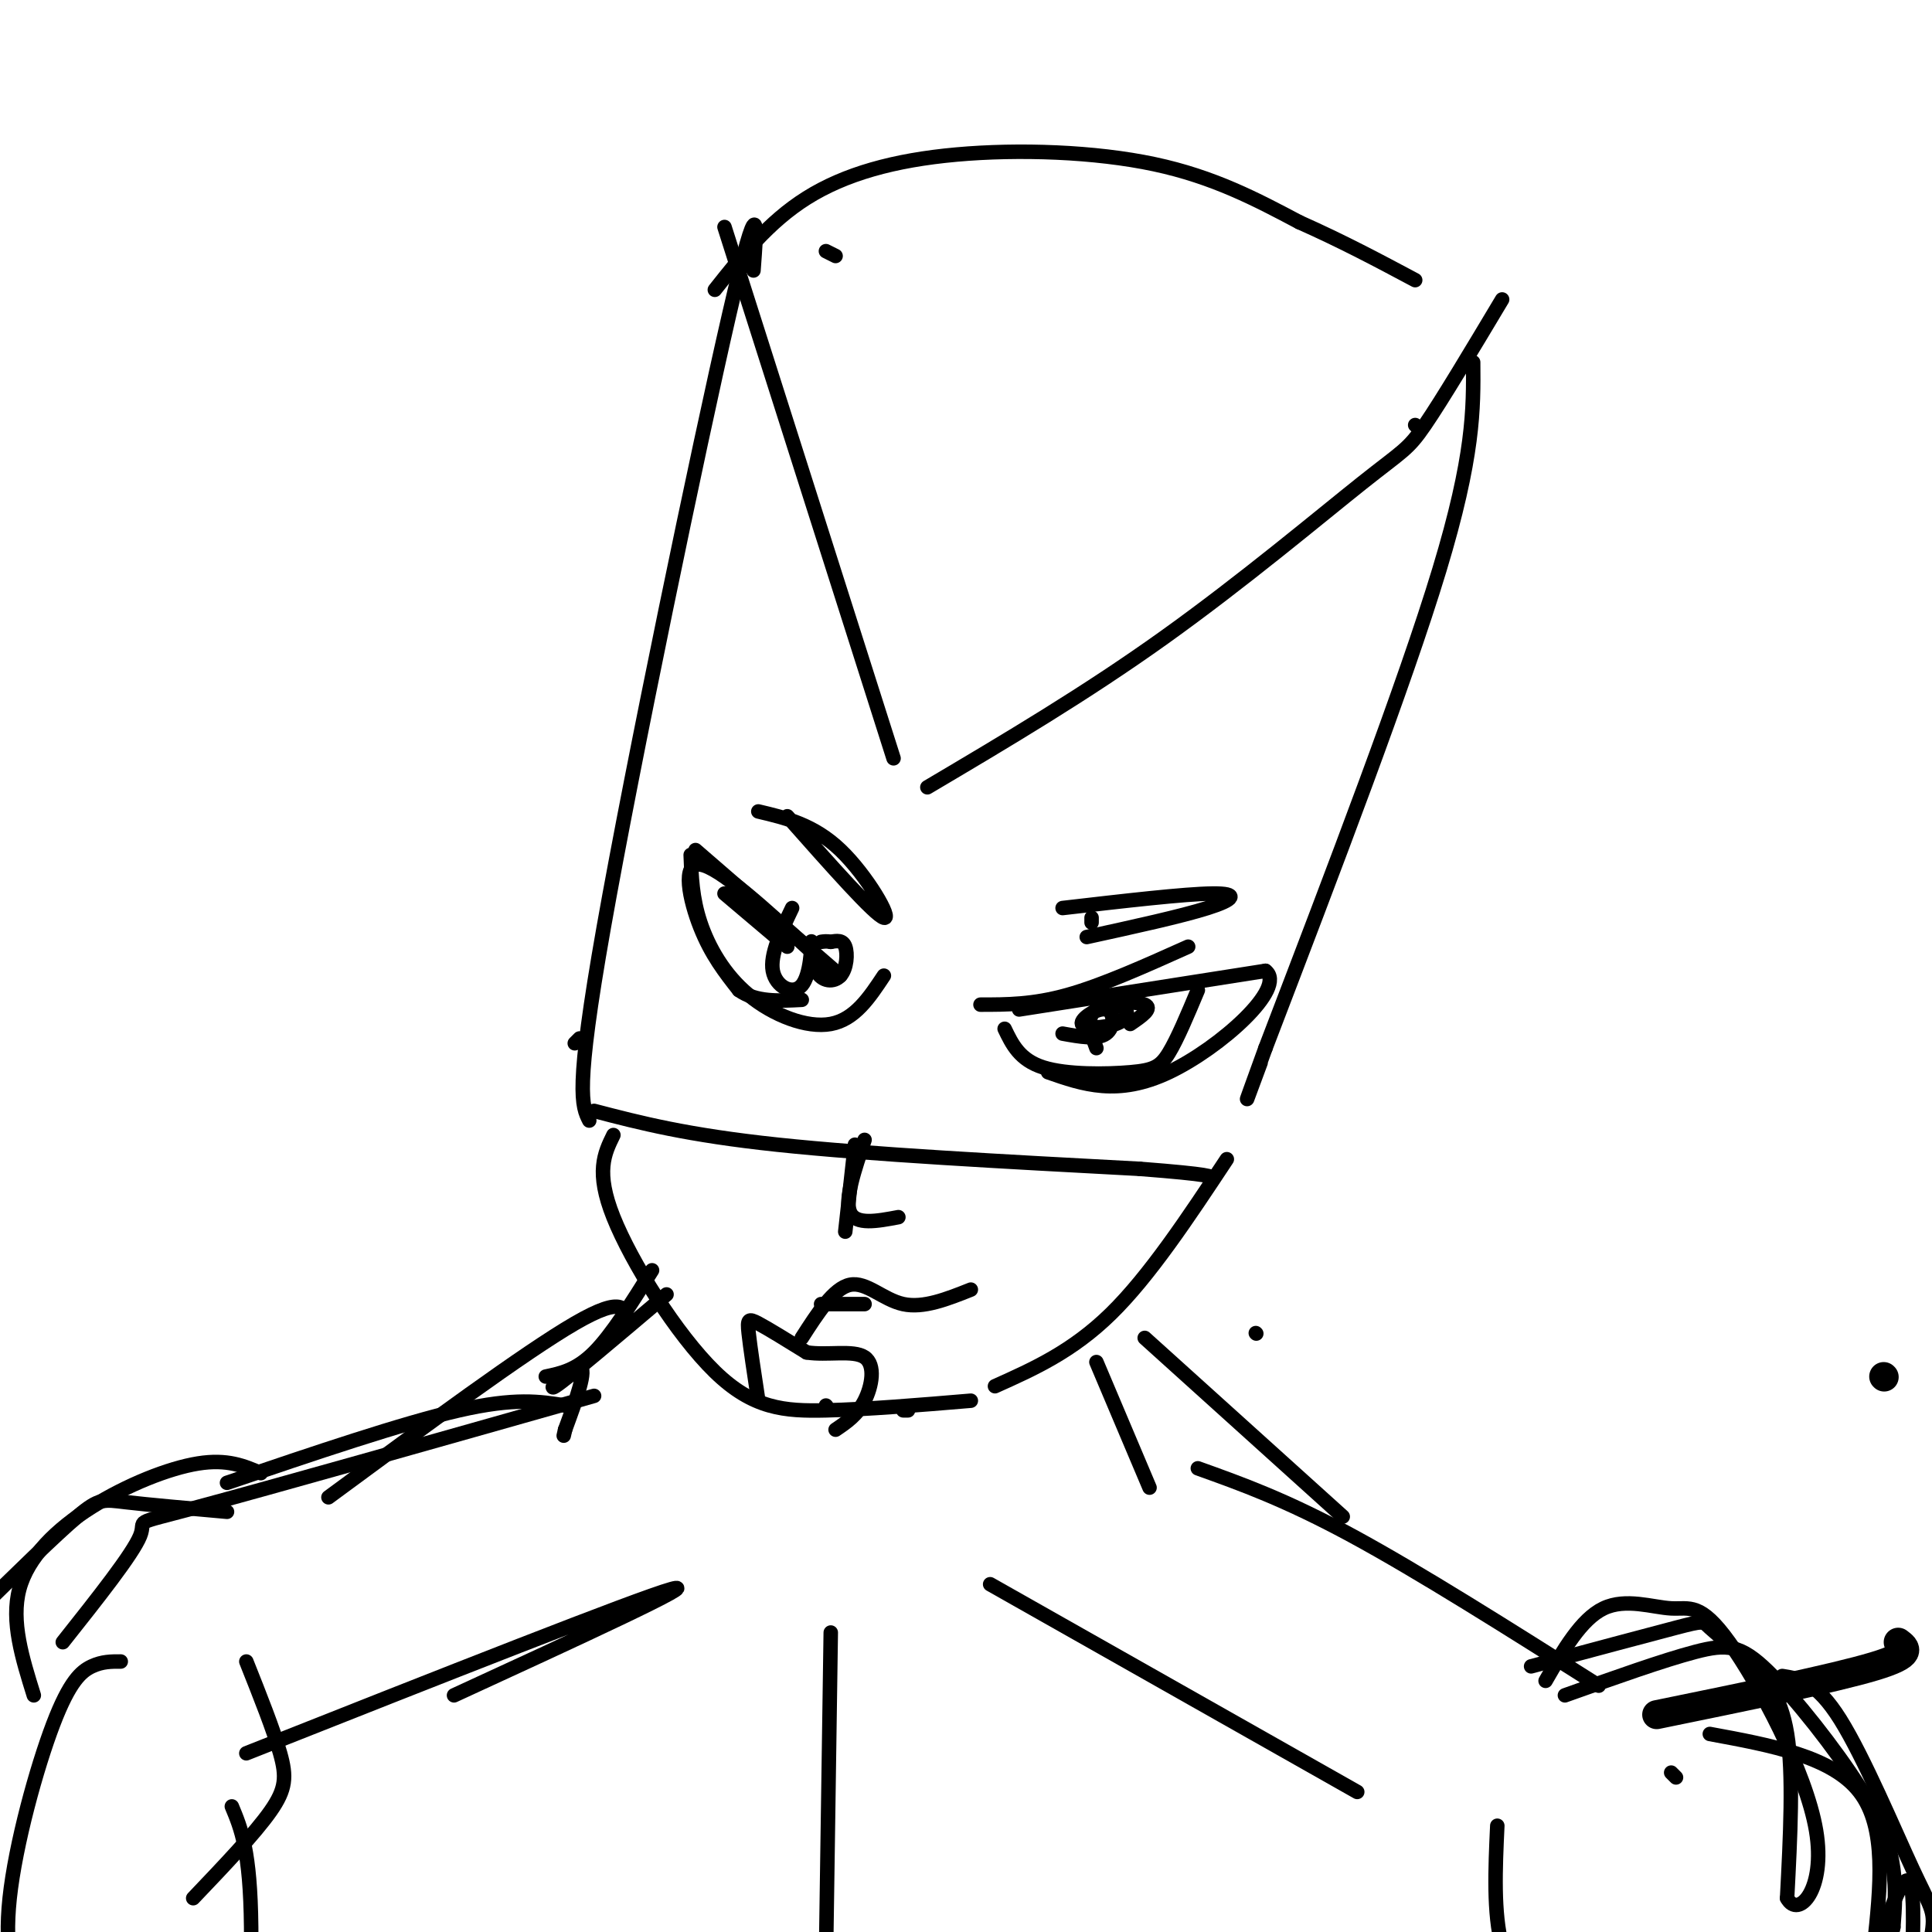 <svg viewBox='0 0 400 400' version='1.1' xmlns='http://www.w3.org/2000/svg' xmlns:xlink='http://www.w3.org/1999/xlink'><g fill='none' stroke='#000000' stroke-width='6' stroke-linecap='round' stroke-linejoin='round'><path d='M390,285c0.000,0.000 0.100,0.100 0.1,0.1'/><path d='M393,340c1.667,1.250 3.333,2.500 -5,5c-8.333,2.500 -26.667,6.250 -45,10'/></g>
<g fill='none' stroke='#000000' stroke-width='3' stroke-linecap='round' stroke-linejoin='round'><path d='M171,291c0.000,0.000 0.100,0.100 0.1,0.1'/><path d='M173,53c0.000,0.000 -2.000,-1.000 -2,-1'/><path d='M150,47c0.000,0.000 35.000,110.000 35,110'/><path d='M192,163c16.363,-9.685 32.726,-19.369 49,-31c16.274,-11.631 32.458,-25.208 41,-32c8.542,-6.792 9.440,-6.798 13,-12c3.560,-5.202 9.780,-15.601 16,-26'/><path d='M148,60c5.565,-7.024 11.131,-14.048 19,-19c7.869,-4.952 18.042,-7.833 31,-9c12.958,-1.167 28.702,-0.619 41,2c12.298,2.619 21.149,7.310 30,12'/><path d='M269,46c9.000,4.000 16.500,8.000 24,12'/><path d='M156,56c0.711,-9.422 1.422,-18.844 -5,9c-6.422,27.844 -19.978,92.956 -26,127c-6.022,34.044 -4.511,37.022 -3,40'/><path d='M293,88c0.000,0.000 0.100,0.100 0.1,0.1'/><path d='M305,75c0.083,9.667 0.167,19.333 -7,43c-7.167,23.667 -21.583,61.333 -36,99'/><path d='M262,217c-6.167,17.000 -3.583,10.000 -1,3'/><path d='M119,216c0.000,0.000 1.000,-1.000 1,-1'/><path d='M144,176c0.000,0.000 30.000,26.000 30,26'/><path d='M143,177c0.155,4.458 0.310,8.917 2,14c1.690,5.083 4.917,10.792 10,15c5.083,4.208 12.024,6.917 17,6c4.976,-0.917 7.988,-5.458 11,-10'/><path d='M203,208c5.417,0.000 10.833,0.000 18,-2c7.167,-2.000 16.083,-6.000 25,-10'/><path d='M208,213c1.548,3.226 3.095,6.452 8,8c4.905,1.548 13.167,1.417 18,1c4.833,-0.417 6.238,-1.119 8,-4c1.762,-2.881 3.881,-7.940 6,-13'/><path d='M220,214c3.601,0.651 7.203,1.303 9,0c1.797,-1.303 1.791,-4.559 0,-5c-1.791,-0.441 -5.367,1.933 -5,3c0.367,1.067 4.676,0.826 7,0c2.324,-0.826 2.664,-2.236 2,-3c-0.664,-0.764 -2.332,-0.882 -4,-1'/><path d='M229,208c-0.667,-0.167 -0.333,-0.083 0,0'/><path d='M164,188c-2.308,4.838 -4.615,9.677 -4,13c0.615,3.323 4.153,5.132 6,3c1.847,-2.132 2.003,-8.204 2,-9c-0.003,-0.796 -0.166,3.683 1,6c1.166,2.317 3.660,2.470 5,1c1.340,-1.470 1.526,-4.563 1,-6c-0.526,-1.437 -1.763,-1.219 -3,-1'/><path d='M172,195c-0.833,-0.167 -1.417,-0.083 -2,0'/><path d='M150,185c0.000,0.000 13.000,11.000 13,11'/><path d='M123,230c9.583,2.500 19.167,5.000 38,7c18.833,2.000 46.917,3.500 75,5'/><path d='M236,242c15.000,1.167 15.000,1.583 15,2'/><path d='M177,237c0.000,0.000 -2.000,18.000 -2,18'/><path d='M127,235c-1.869,3.815 -3.738,7.631 0,17c3.738,9.369 13.083,24.292 21,32c7.917,7.708 14.405,8.202 23,8c8.595,-0.202 19.298,-1.101 30,-2'/><path d='M254,240c-8.000,12.083 -16.000,24.167 -24,32c-8.000,7.833 -16.000,11.417 -24,15'/><path d='M157,290c-0.844,-5.556 -1.689,-11.111 -2,-14c-0.311,-2.889 -0.089,-3.111 2,-2c2.089,1.111 6.044,3.556 10,6'/><path d='M167,280c4.190,0.690 9.667,-0.583 12,1c2.333,1.583 1.524,6.024 0,9c-1.524,2.976 -3.762,4.488 -6,6'/><path d='M170,270c0.000,0.000 9.000,0.000 9,0'/><path d='M138,268c-10.333,8.756 -20.667,17.511 -23,19c-2.333,1.489 3.333,-4.289 5,-4c1.667,0.289 -0.667,6.644 -3,13'/><path d='M117,296c-0.500,2.167 -0.250,1.083 0,0'/><path d='M187,292c0.000,0.000 1.000,0.000 1,0'/><path d='M227,282c0.000,0.000 11.000,26.000 11,26'/><path d='M248,304c9.083,3.250 18.167,6.500 32,14c13.833,7.500 32.417,19.250 51,31'/><path d='M346,367c0.000,0.000 1.000,1.000 1,1'/><path d='M123,289c-33.644,9.533 -67.289,19.067 -82,23c-14.711,3.933 -10.489,2.267 -12,6c-1.511,3.733 -8.756,12.867 -16,22'/><path d='M117,291c-5.167,-0.833 -10.333,-1.667 -22,1c-11.667,2.667 -29.833,8.833 -48,15'/><path d='M54,305c-3.470,-1.488 -6.940,-2.976 -13,-2c-6.060,0.976 -14.708,4.417 -22,9c-7.292,4.583 -13.226,10.310 -15,17c-1.774,6.690 0.613,14.345 3,22'/><path d='M51,344c2.822,7.089 5.644,14.178 7,19c1.356,4.822 1.244,7.378 -2,12c-3.244,4.622 -9.622,11.311 -16,18'/><path d='M25,344c-1.915,-0.008 -3.831,-0.016 -6,1c-2.169,1.016 -4.592,3.056 -8,12c-3.408,8.944 -7.802,24.793 -9,36c-1.198,11.207 0.801,17.774 3,24c2.199,6.226 4.600,12.113 7,18'/><path d='M48,374c1.917,4.583 3.833,9.167 4,25c0.167,15.833 -1.417,42.917 -3,70'/><path d='M94,351c26.083,-12.000 52.167,-24.000 45,-22c-7.167,2.000 -47.583,18.000 -88,34'/><path d='M205,328c0.000,0.000 76.000,43.000 76,43'/><path d='M172,338c0.000,0.000 -1.000,68.000 -1,68'/><path d='M354,359c12.667,2.333 25.333,4.667 31,12c5.667,7.333 4.333,19.667 3,32'/><path d='M324,351c10.233,-3.646 20.466,-7.292 27,-9c6.534,-1.708 9.370,-1.478 15,4c5.630,5.478 14.054,16.206 19,24c4.946,7.794 6.413,12.656 7,17c0.587,4.344 0.293,8.172 0,12'/><path d='M392,399c-0.667,3.333 -2.333,5.667 -4,8'/><path d='M317,345c12.065,-3.234 24.131,-6.469 30,-8c5.869,-1.531 5.542,-1.359 7,0c1.458,1.359 4.700,3.904 8,7c3.300,3.096 6.657,6.742 8,15c1.343,8.258 0.671,21.129 0,34'/><path d='M370,393c2.306,4.355 8.071,-1.759 6,-14c-2.071,-12.241 -11.978,-30.611 -18,-39c-6.022,-8.389 -8.160,-6.797 -12,-7c-3.840,-0.203 -9.383,-2.201 -14,0c-4.617,2.201 -8.309,8.600 -12,15'/><path d='M310,378c-0.417,9.000 -0.833,18.000 1,25c1.833,7.000 5.917,12.000 10,17'/><path d='M369,347c3.526,0.558 7.053,1.116 12,9c4.947,7.884 11.316,23.093 15,31c3.684,7.907 4.684,8.514 4,13c-0.684,4.486 -3.053,12.853 -4,14c-0.947,1.147 -0.474,-4.927 0,-11'/><path d='M396,403c0.133,-6.244 0.467,-16.356 -2,-13c-2.467,3.356 -7.733,20.178 -13,37'/><path d='M226,190c0.000,0.000 0.000,1.000 0,1'/><path d='M211,209c0.000,0.000 51.000,-8.000 51,-8'/><path d='M262,201c4.600,3.422 -9.400,15.978 -20,21c-10.600,5.022 -17.800,2.511 -25,0'/><path d='M234,212c2.378,-1.622 4.756,-3.244 3,-4c-1.756,-0.756 -7.644,-0.644 -10,1c-2.356,1.644 -1.178,4.822 0,8'/><path d='M179,236c-2.083,6.167 -4.167,12.333 -3,15c1.167,2.667 5.583,1.833 10,1'/><path d='M166,277c3.311,-5.156 6.622,-10.311 10,-11c3.378,-0.689 6.822,3.089 11,4c4.178,0.911 9.089,-1.044 14,-3'/><path d='M47,313c-8.222,-0.733 -16.444,-1.467 -21,-2c-4.556,-0.533 -5.444,-0.867 -10,3c-4.556,3.867 -12.778,11.933 -21,20'/><path d='M113,285c3.167,-0.667 6.333,-1.333 10,-5c3.667,-3.667 7.833,-10.333 12,-17'/><path d='M260,276c0.000,0.000 0.100,0.100 0.1,0.1'/><path d='M237,277c0.000,0.000 41.000,37.000 41,37'/><path d='M130,274c-0.333,-3.000 -0.667,-6.000 -11,0c-10.333,6.000 -30.667,21.000 -51,36'/><path d='M168,197c-9.533,-8.756 -19.067,-17.511 -23,-18c-3.933,-0.489 -2.267,7.289 0,13c2.267,5.711 5.133,9.356 8,13'/><path d='M153,205c3.500,2.500 8.250,2.250 13,2'/><path d='M225,194c9.756,-2.133 19.511,-4.267 25,-6c5.489,-1.733 6.711,-3.067 1,-3c-5.711,0.067 -18.356,1.533 -31,3'/><path d='M163,169c9.067,10.244 18.133,20.489 20,21c1.867,0.511 -3.467,-8.711 -9,-14c-5.533,-5.289 -11.267,-6.644 -17,-8'/></g>
</svg>
